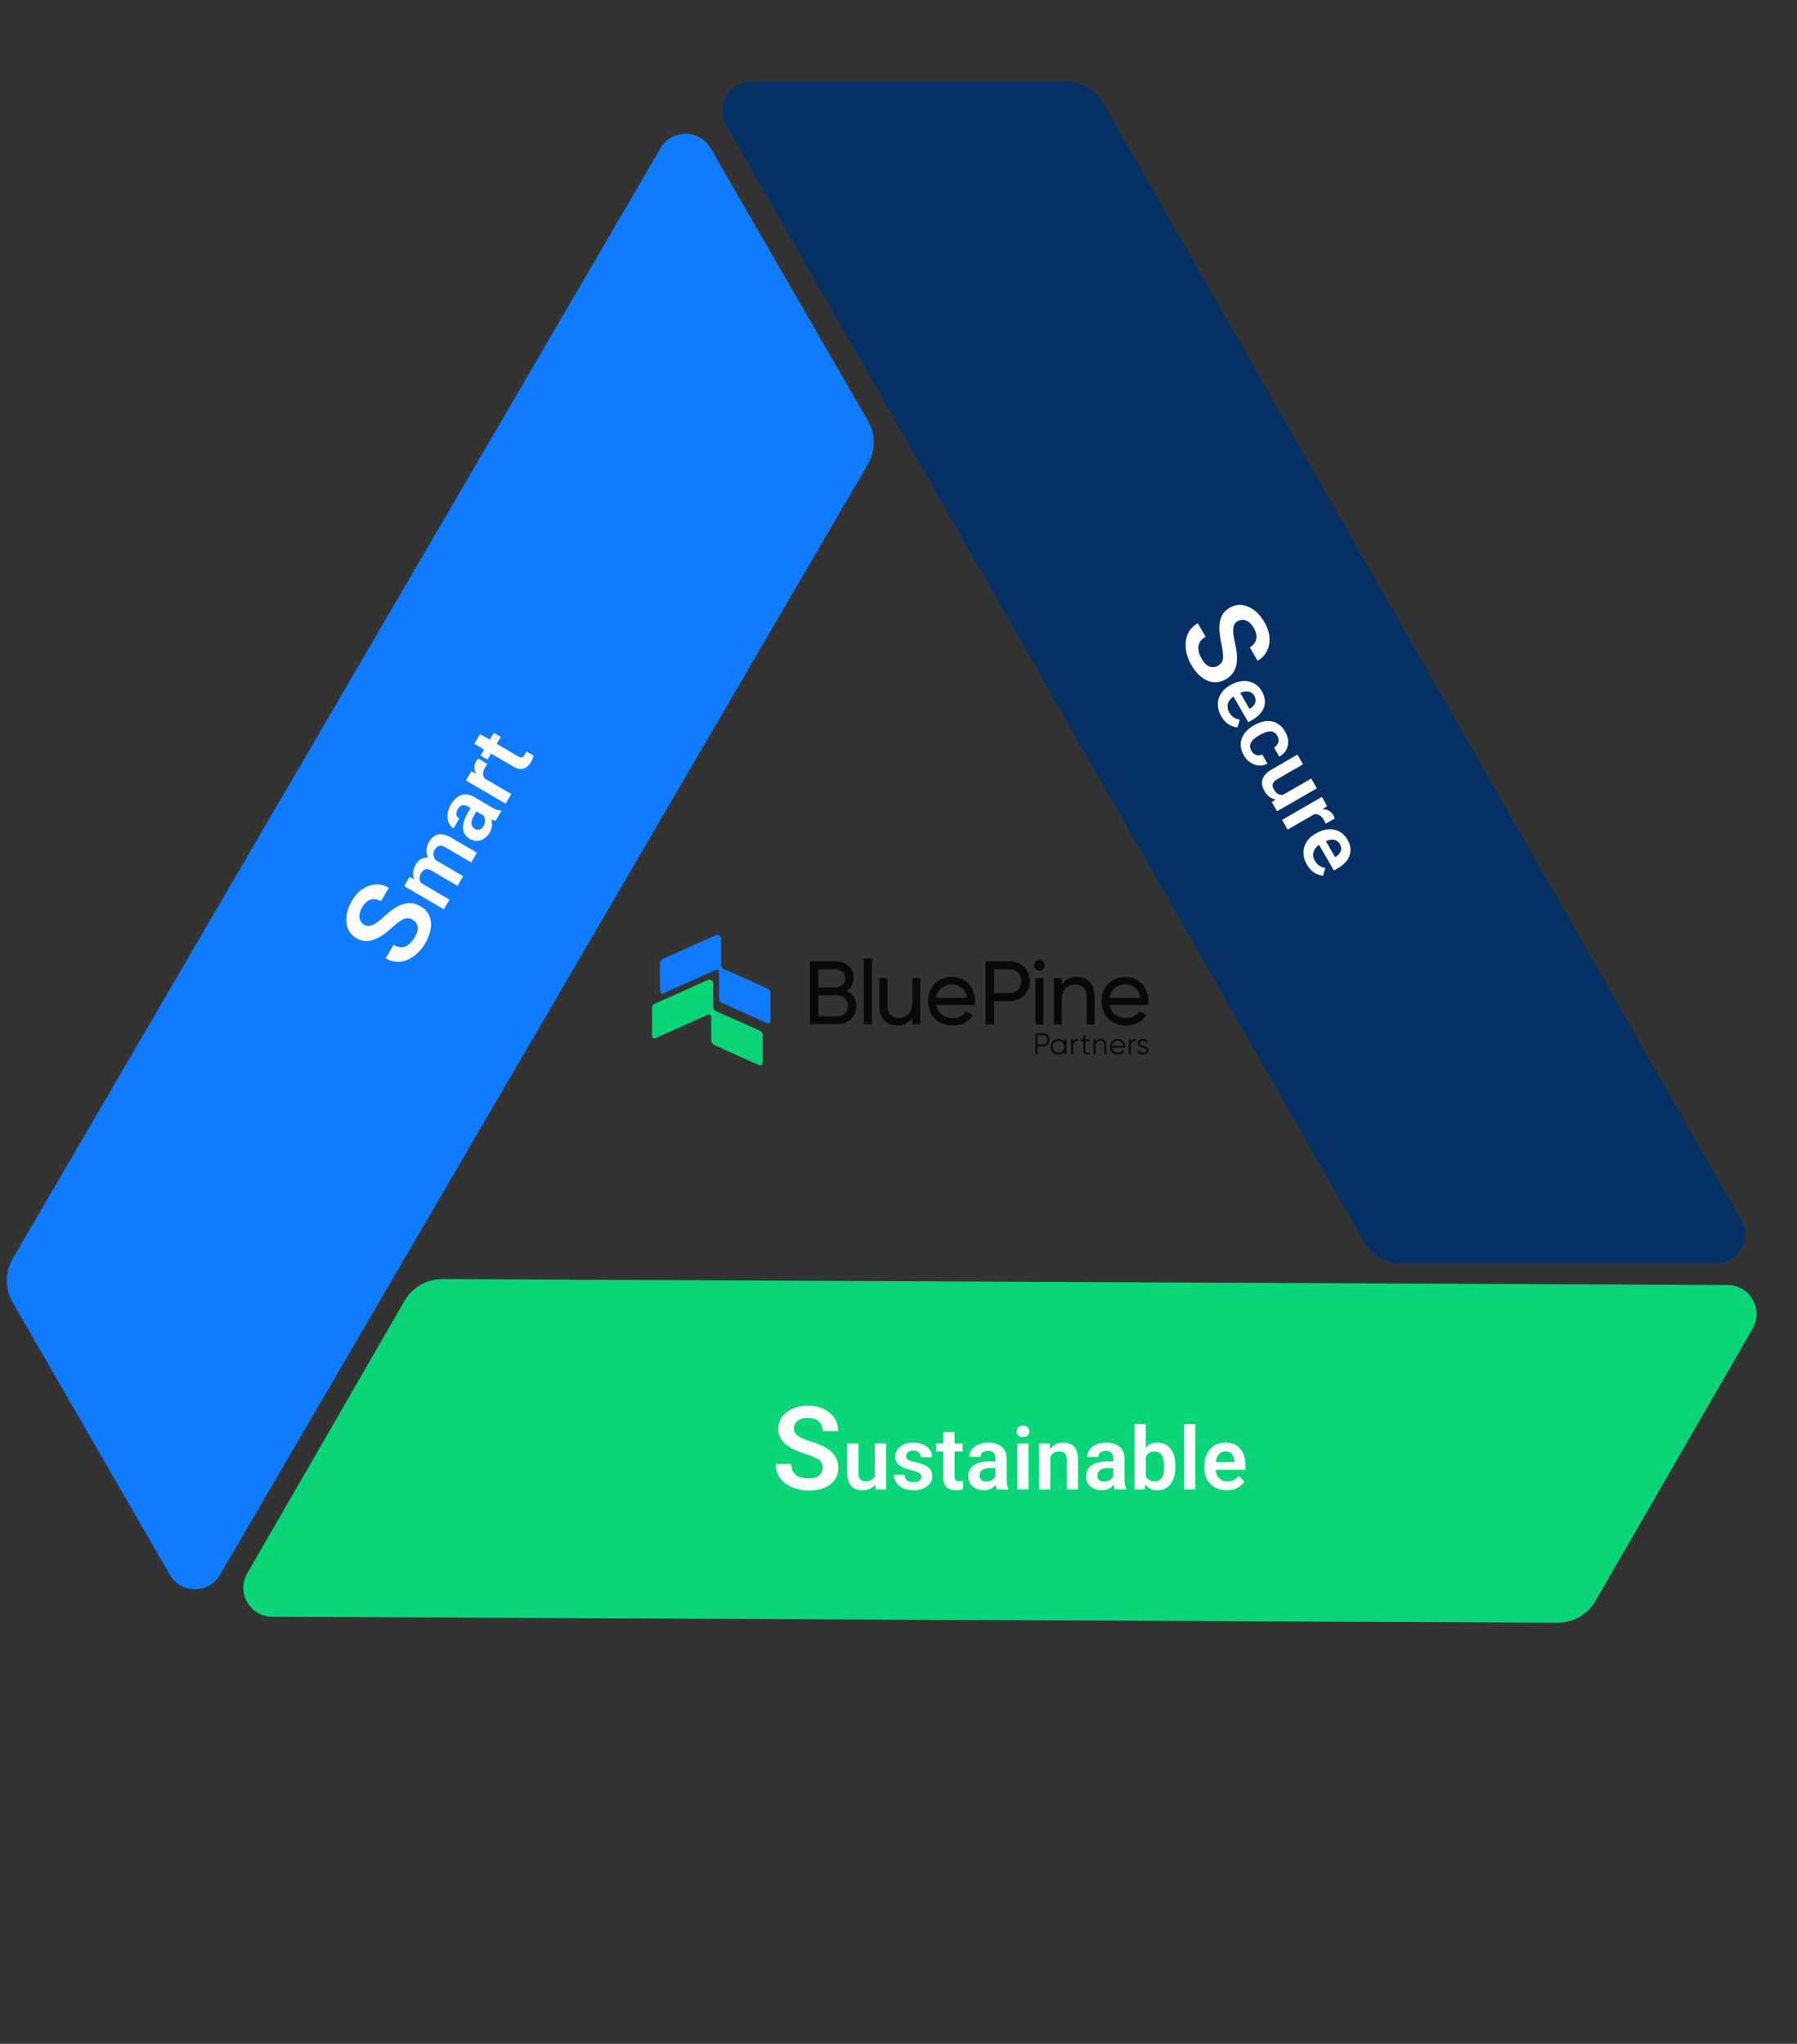 <svg xmlns="http://www.w3.org/2000/svg" width="496" height="564" viewBox="0 0 496 564" fill="none"><rect x="0" y="0" width="496" height="564" fill="#333333" stroke="none"/><path d="M239.566 116.118L196.159 40.936C193.088 35.617 185.417 35.599 182.321 40.904L3.51 347.334C1.34 351.054 1.329 355.652 3.483 359.382L46.889 434.564C49.96 439.883 57.631 439.901 60.727 434.596L239.538 128.166C241.708 124.446 241.719 119.848 239.566 116.118Z" fill="#107BFE"></path><path d="M111.664 358.971L68.257 434.153C65.186 439.472 69.007 446.125 75.149 446.153L429.93 447.793C434.237 447.813 438.224 445.523 440.378 441.793L483.784 366.611C486.855 361.292 483.035 354.639 476.893 354.611L122.111 352.971C117.804 352.951 113.817 355.241 111.664 358.971Z" fill="#0AD677"></path><path d="M386.861 348.661L473.673 348.661C479.815 348.661 483.666 342.026 480.62 336.693L304.65 28.623C302.513 24.883 298.537 22.575 294.23 22.575L207.417 22.575C201.275 22.575 197.424 29.21 200.47 34.543L376.441 342.613C378.577 346.353 382.554 348.661 386.861 348.661Z" fill="#063166"></path><path d="M113.946 253.832C113.568 253.611 113.197 253.472 112.832 253.415C112.463 253.344 112.071 253.386 111.654 253.54C111.234 253.681 110.752 253.948 110.208 254.341C109.66 254.72 109.013 255.247 108.268 255.922C107.444 256.67 106.62 257.335 105.798 257.915C104.975 258.496 104.149 258.948 103.32 259.271C102.496 259.585 101.677 259.727 100.862 259.697C100.038 259.661 99.212 259.401 98.385 258.916C97.576 258.443 96.939 257.84 96.474 257.109C96.014 256.369 95.733 255.541 95.63 254.623C95.518 253.701 95.585 252.732 95.829 251.716C96.079 250.692 96.512 249.654 97.128 248.602C97.98 247.146 98.982 246.042 100.134 245.292C101.29 244.533 102.494 244.127 103.744 244.074C104.994 244.022 106.185 244.327 107.318 244.99L105.155 248.685C104.543 248.327 103.928 248.141 103.308 248.128C102.693 248.106 102.098 248.277 101.523 248.641C100.953 248.995 100.439 249.563 99.981 250.345C99.539 251.1 99.283 251.795 99.213 252.43C99.149 253.056 99.236 253.608 99.475 254.086C99.719 254.555 100.08 254.929 100.556 255.208C100.916 255.419 101.289 255.523 101.677 255.521C102.056 255.513 102.471 255.412 102.923 255.218C103.365 255.018 103.842 254.73 104.352 254.353C104.859 253.962 105.413 253.489 106.015 252.936C106.97 252.047 107.882 251.314 108.751 250.736C109.626 250.15 110.473 249.734 111.292 249.49C112.116 249.236 112.922 249.159 113.709 249.257C114.502 249.347 115.298 249.626 116.098 250.095C116.943 250.589 117.601 251.198 118.071 251.92C118.542 252.642 118.829 253.45 118.933 254.344C119.038 255.238 118.956 256.192 118.688 257.206C118.425 258.211 117.981 259.248 117.355 260.318C116.797 261.271 116.118 262.141 115.319 262.929C114.516 263.702 113.638 264.316 112.683 264.771C111.72 265.221 110.711 265.439 109.657 265.425C108.593 265.406 107.527 265.084 106.457 264.457L108.636 260.736C109.257 261.099 109.845 261.311 110.401 261.371C110.954 261.417 111.477 261.337 111.972 261.132C112.462 260.912 112.918 260.587 113.339 260.158C113.759 259.728 114.14 259.221 114.483 258.637C114.925 257.881 115.184 257.201 115.262 256.594C115.336 255.974 115.255 255.431 115.019 254.967C114.789 254.495 114.431 254.116 113.946 253.832ZM115.363 243.155L124.06 248.247L122.497 250.917L111.555 244.51L113.029 241.992L115.363 243.155ZM117.964 245.207L117.484 246.027C116.722 245.581 116.074 245.079 115.54 244.522C115.01 243.958 114.616 243.356 114.357 242.716C114.092 242.071 113.984 241.406 114.032 240.719C114.085 240.026 114.319 239.326 114.733 238.618C115.022 238.125 115.36 237.717 115.749 237.393C116.132 237.064 116.565 236.843 117.049 236.728C117.53 236.602 118.064 236.602 118.65 236.729C119.231 236.851 119.861 237.112 120.542 237.51L127.844 241.785L126.28 244.455L119.252 240.34C118.74 240.04 118.295 239.879 117.918 239.858C117.545 239.83 117.223 239.917 116.95 240.119C116.671 240.318 116.421 240.606 116.2 240.984C115.955 241.402 115.828 241.812 115.819 242.214C115.807 242.605 115.889 242.983 116.064 243.349C116.244 243.707 116.495 244.044 116.817 244.36C117.143 244.668 117.525 244.951 117.964 245.207ZM121.364 238.263L120.921 239.484C120.237 239.074 119.649 238.603 119.155 238.07C118.655 237.532 118.282 236.956 118.035 236.341C117.786 235.715 117.687 235.065 117.739 234.389C117.788 233.702 118.016 233.012 118.422 232.317C118.738 231.778 119.1 231.338 119.508 230.997C119.912 230.646 120.371 230.412 120.883 230.295C121.388 230.174 121.947 230.185 122.561 230.327C123.179 230.463 123.862 230.75 124.611 231.188L131.639 235.303L130.064 237.993L123.025 233.872C122.493 233.56 122.042 233.395 121.672 233.378C121.305 233.354 120.99 233.445 120.724 233.651C120.451 233.854 120.208 234.137 119.995 234.501C119.778 234.872 119.66 235.237 119.639 235.596C119.616 235.945 119.671 236.285 119.803 236.616C119.939 236.94 120.141 237.244 120.41 237.528C120.675 237.801 120.993 238.046 121.364 238.263ZM134.245 225.517L129.199 222.562C128.828 222.345 128.47 222.222 128.126 222.192C127.781 222.162 127.458 222.235 127.155 222.411C126.853 222.588 126.584 222.878 126.347 223.282C126.138 223.64 126.015 223.989 125.978 224.329C125.945 224.663 125.999 224.966 126.139 225.238C126.271 225.506 126.479 225.723 126.763 225.889L125.193 228.569C124.742 228.304 124.377 227.946 124.099 227.493C123.814 227.037 123.629 226.517 123.545 225.933C123.459 225.339 123.488 224.709 123.634 224.043C123.783 223.37 124.063 222.683 124.474 221.982C124.959 221.153 125.533 220.497 126.195 220.016C126.854 219.524 127.572 219.256 128.349 219.213C129.13 219.163 129.945 219.387 130.794 219.884L135.568 222.679C136.114 222.999 136.602 223.239 137.032 223.401C137.46 223.552 137.857 223.639 138.223 223.663L138.395 223.764L136.802 226.485C136.451 226.451 136.043 226.343 135.579 226.162C135.108 225.977 134.663 225.762 134.245 225.517ZM130.126 222.603L131.726 223.512L130.737 225.201C130.492 225.619 130.321 226.012 130.223 226.38C130.118 226.744 130.088 227.075 130.131 227.372C130.168 227.665 130.268 227.927 130.431 228.159C130.587 228.386 130.804 228.581 131.08 228.743C131.35 228.901 131.628 228.982 131.915 228.987C132.206 228.985 132.484 228.904 132.75 228.743C133.014 228.571 133.24 228.324 133.43 228C133.706 227.528 133.853 227.061 133.869 226.6C133.879 226.135 133.803 225.724 133.641 225.367C133.479 225.009 133.277 224.751 133.036 224.591L134.638 224.498C134.86 224.754 135.07 225.067 135.27 225.438C135.469 225.808 135.617 226.221 135.713 226.675C135.809 227.13 135.822 227.617 135.753 228.138C135.683 228.658 135.487 229.195 135.163 229.748C134.749 230.456 134.236 231.007 133.625 231.401C133.014 231.794 132.368 232.009 131.686 232.044C131.005 232.08 130.351 231.914 129.724 231.547C129.144 231.207 128.694 230.8 128.376 230.323C128.057 229.847 127.871 229.308 127.816 228.705C127.754 228.099 127.83 227.437 128.042 226.719C128.251 225.991 128.594 225.219 129.072 224.403L130.126 222.603ZM132.412 214.014L141.119 219.112L139.556 221.782L128.613 215.375L130.094 212.847L132.412 214.014ZM132.054 209.337L134.518 210.834C134.404 210.967 134.285 211.123 134.161 211.304C134.041 211.478 133.934 211.646 133.839 211.808C133.598 212.219 133.444 212.614 133.377 212.991C133.304 213.364 133.31 213.716 133.397 214.048C133.487 214.372 133.653 214.678 133.893 214.963C134.126 215.245 134.428 215.503 134.798 215.737L134.389 216.272C133.695 215.866 133.093 215.418 132.582 214.929C132.072 214.44 131.673 213.93 131.386 213.4C131.099 212.87 130.952 212.331 130.947 211.785C130.938 211.228 131.09 210.683 131.401 210.15C131.488 210.002 131.594 209.851 131.72 209.698C131.843 209.535 131.954 209.414 132.054 209.337ZM136.311 202.229L138.232 203.354L134.561 209.624L132.64 208.499L136.311 202.229ZM130.933 205.245L132.502 202.565L142.979 208.699C143.302 208.889 143.577 208.991 143.804 209.006C144.031 209.021 144.226 208.959 144.389 208.819C144.552 208.679 144.705 208.488 144.847 208.245C144.95 208.07 145.034 207.902 145.101 207.742C145.167 207.582 145.22 207.445 145.259 207.332L147.268 208.494C147.211 208.76 147.124 209.049 147.005 209.36C146.891 209.664 146.731 209.991 146.526 210.341C146.174 210.942 145.765 211.408 145.299 211.741C144.825 212.071 144.286 212.226 143.682 212.207C143.07 212.184 142.384 211.95 141.622 211.504L130.933 205.245Z" fill="#FEFEFE"></path><path d="M336.144 183.739C336.523 183.52 336.828 183.266 337.058 182.977C337.302 182.692 337.46 182.33 337.531 181.892C337.617 181.457 337.624 180.906 337.551 180.238C337.493 179.574 337.355 178.752 337.137 177.771C336.895 176.684 336.725 175.64 336.627 174.638C336.53 173.635 336.545 172.694 336.675 171.814C336.809 170.942 337.091 170.16 337.521 169.467C337.959 168.768 338.594 168.18 339.424 167.7C340.236 167.232 341.074 166.976 341.94 166.933C342.811 166.9 343.67 167.065 344.518 167.43C345.375 167.789 346.184 168.326 346.946 169.041C347.712 169.765 348.4 170.655 349.01 171.71C349.854 173.172 350.317 174.588 350.399 175.96C350.487 177.341 350.244 178.587 349.671 179.7C349.099 180.812 348.244 181.697 347.108 182.353L344.967 178.645C345.58 178.291 346.046 177.848 346.364 177.315C346.687 176.792 346.833 176.19 346.802 175.511C346.776 174.84 346.536 174.113 346.083 173.328C345.645 172.57 345.168 172.004 344.651 171.629C344.139 171.263 343.616 171.066 343.082 171.037C342.554 171.017 342.05 171.146 341.572 171.422C341.211 171.63 340.936 171.903 340.746 172.241C340.566 172.574 340.448 172.985 340.393 173.473C340.348 173.957 340.362 174.514 340.438 175.144C340.527 175.778 340.663 176.493 340.846 177.289C341.147 178.559 341.333 179.715 341.404 180.756C341.482 181.806 341.424 182.748 341.231 183.581C341.044 184.423 340.712 185.161 340.237 185.796C339.767 186.441 339.13 186.994 338.328 187.458C337.48 187.948 336.625 188.218 335.765 188.27C334.905 188.321 334.061 188.171 333.232 187.82C332.404 187.468 331.615 186.925 330.866 186.191C330.123 185.465 329.441 184.566 328.821 183.492C328.269 182.536 327.849 181.516 327.559 180.432C327.285 179.352 327.186 178.284 327.262 177.23C327.348 176.17 327.658 175.185 328.191 174.276C328.733 173.361 329.541 172.594 330.615 171.974L332.771 175.709C332.149 176.068 331.674 176.475 331.346 176.929C331.033 177.386 330.843 177.88 330.777 178.412C330.725 178.947 330.782 179.504 330.948 180.082C331.113 180.66 331.365 181.242 331.703 181.828C332.141 182.586 332.604 183.149 333.093 183.516C333.596 183.887 334.107 184.085 334.626 184.11C335.151 184.144 335.657 184.02 336.144 183.739ZM337.098 197.672C336.617 196.84 336.321 196.014 336.209 195.194C336.097 194.375 336.146 193.593 336.357 192.849C336.578 192.108 336.938 191.427 337.436 190.805C337.945 190.187 338.572 189.662 339.316 189.233L339.722 188.998C340.568 188.51 341.406 188.189 342.237 188.034C343.074 187.875 343.872 187.874 344.631 188.032C345.389 188.189 346.084 188.501 346.714 188.967C347.344 189.433 347.875 190.042 348.309 190.793C348.758 191.571 349.023 192.334 349.103 193.082C349.189 193.826 349.111 194.534 348.868 195.206C348.625 195.879 348.23 196.508 347.684 197.094C347.145 197.676 346.477 198.197 345.678 198.658L344.552 199.309L339.583 190.703L341.43 189.636L344.875 195.604L345.078 195.486C345.497 195.227 345.839 194.921 346.105 194.569C346.377 194.213 346.529 193.819 346.559 193.387C346.596 192.95 346.471 192.485 346.186 191.992C345.956 191.592 345.667 191.295 345.319 191.099C344.982 190.905 344.598 190.802 344.166 190.79C343.746 190.78 343.292 190.853 342.804 191.008C342.316 191.163 341.808 191.393 341.281 191.698L340.875 191.932C340.415 192.198 340.024 192.505 339.701 192.853C339.383 193.208 339.149 193.592 338.999 194.003C338.859 194.418 338.808 194.844 338.845 195.283C338.892 195.725 339.045 196.169 339.303 196.615C339.627 197.177 340.028 197.622 340.506 197.95C340.995 198.281 341.554 198.491 342.182 198.579L341.561 200.738C341.09 200.703 340.585 200.579 340.047 200.367C339.514 200.161 338.99 199.84 338.478 199.405C337.972 198.967 337.512 198.389 337.098 197.672ZM345.42 207.211C345.638 207.59 345.908 207.885 346.229 208.097C346.55 208.308 346.896 208.424 347.268 208.444C347.644 208.47 348.016 208.387 348.382 208.193L349.841 210.72C349.089 211.136 348.301 211.311 347.478 211.245C346.655 211.179 345.876 210.907 345.14 210.43C344.415 209.956 343.813 209.302 343.332 208.47C342.844 207.624 342.56 206.805 342.481 206.011C342.402 205.218 342.495 204.465 342.76 203.753C343.029 203.047 343.438 202.396 343.987 201.8C344.54 201.21 345.198 200.694 345.963 200.253L346.288 200.066C347.052 199.624 347.828 199.312 348.615 199.128C349.406 198.951 350.174 198.922 350.92 199.042C351.67 199.168 352.368 199.464 353.015 199.929C353.663 200.395 354.229 201.047 354.713 201.886C355.225 202.772 355.502 203.65 355.543 204.519C355.589 205.394 355.406 206.203 354.996 206.946C354.589 207.695 353.964 208.322 353.119 208.828L351.66 206.301C352.045 206.06 352.346 205.769 352.563 205.427C352.781 205.085 352.898 204.711 352.916 204.304C352.933 203.897 352.819 203.48 352.573 203.054C352.311 202.6 351.998 202.276 351.633 202.081C351.271 201.893 350.876 201.81 350.447 201.832C350.028 201.857 349.597 201.953 349.152 202.12C348.717 202.289 348.28 202.501 347.84 202.755L347.516 202.942C347.069 203.2 346.66 203.477 346.29 203.772C345.923 204.074 345.624 204.4 345.393 204.75C345.172 205.103 345.053 205.483 345.036 205.89C345.022 206.303 345.15 206.744 345.42 207.211ZM353.55 219.675L361.922 214.841L363.481 217.541L352.5 223.88L351.035 221.343L353.55 219.675ZM356.022 218.707L356.523 219.528C355.785 219.954 355.059 220.265 354.342 220.462C353.626 220.659 352.938 220.718 352.279 220.638C351.631 220.562 351.027 220.337 350.469 219.965C349.918 219.588 349.438 219.045 349.028 218.335C348.715 217.793 348.504 217.256 348.395 216.724C348.293 216.188 348.311 215.663 348.448 215.151C348.596 214.642 348.876 214.15 349.289 213.678C349.708 213.201 350.283 212.752 351.014 212.33L358.108 208.234L359.655 210.913L352.541 215.021C352.175 215.232 351.894 215.448 351.697 215.67C351.505 215.899 351.373 216.132 351.304 216.371C351.245 216.612 351.24 216.854 351.29 217.096C351.35 217.341 351.448 217.582 351.585 217.819C351.96 218.468 352.383 218.905 352.855 219.129C353.338 219.355 353.846 219.423 354.38 219.331C354.92 219.236 355.467 219.028 356.022 218.707ZM364.156 223.89L355.418 228.934L353.871 226.255L364.852 219.915L366.317 222.453L364.156 223.89ZM368.398 225.893L365.878 227.293C365.819 227.129 365.741 226.948 365.646 226.751C365.554 226.56 365.461 226.384 365.367 226.221C365.129 225.809 364.862 225.48 364.568 225.235C364.28 224.986 363.97 224.818 363.639 224.729C363.312 224.647 362.966 224.64 362.599 224.708C362.238 224.771 361.865 224.906 361.478 225.111L361.215 224.491C361.912 224.089 362.599 223.787 363.277 223.585C363.954 223.384 364.594 223.289 365.197 223.302C365.8 223.315 366.34 223.454 366.818 223.719C367.307 223.987 367.705 224.389 368.014 224.923C368.1 225.072 368.178 225.239 368.249 225.424C368.33 225.611 368.38 225.768 368.398 225.893ZM360.723 238.591C360.242 237.759 359.946 236.933 359.834 236.114C359.722 235.295 359.771 234.513 359.982 233.769C360.203 233.028 360.563 232.346 361.061 231.725C361.57 231.106 362.197 230.582 362.941 230.152L363.347 229.918C364.193 229.43 365.031 229.108 365.862 228.953C366.699 228.795 367.497 228.794 368.256 228.951C369.014 229.109 369.709 229.421 370.339 229.887C370.969 230.353 371.5 230.962 371.934 231.713C372.383 232.491 372.648 233.254 372.728 234.001C372.814 234.745 372.736 235.454 372.493 236.126C372.25 236.799 371.855 237.428 371.309 238.014C370.77 238.596 370.102 239.117 369.303 239.578L368.177 240.228L363.208 231.622L365.055 230.556L368.5 236.523L368.703 236.406C369.122 236.146 369.464 235.841 369.73 235.489C370.002 235.133 370.154 234.739 370.184 234.306C370.221 233.87 370.096 233.405 369.811 232.911C369.581 232.512 369.292 232.214 368.944 232.018C368.607 231.825 368.223 231.722 367.791 231.709C367.371 231.7 366.917 231.772 366.429 231.928C365.941 232.083 365.433 232.313 364.906 232.618L364.5 232.852C364.04 233.118 363.649 233.425 363.326 233.773C363.008 234.128 362.774 234.511 362.624 234.923C362.484 235.337 362.433 235.764 362.47 236.203C362.517 236.644 362.67 237.089 362.928 237.535C363.252 238.097 363.653 238.542 364.131 238.87C364.62 239.201 365.179 239.411 365.807 239.499L365.186 241.657C364.715 241.623 364.21 241.499 363.672 241.286C363.139 241.08 362.615 240.76 362.103 240.325C361.597 239.887 361.137 239.309 360.723 238.591Z" fill="#FEFEFE"></path><path d="M227.078 405.094C227.078 404.656 227.01 404.266 226.875 403.922C226.75 403.568 226.516 403.25 226.172 402.969C225.839 402.677 225.365 402.396 224.75 402.125C224.146 401.844 223.365 401.552 222.406 401.25C221.344 400.917 220.354 400.542 219.438 400.125C218.521 399.708 217.714 399.224 217.016 398.672C216.328 398.12 215.792 397.484 215.406 396.766C215.021 396.036 214.828 395.193 214.828 394.234C214.828 393.297 215.026 392.443 215.422 391.672C215.828 390.901 216.401 390.24 217.141 389.688C217.88 389.125 218.75 388.693 219.75 388.391C220.76 388.089 221.875 387.938 223.094 387.938C224.781 387.938 226.24 388.245 227.469 388.859C228.708 389.474 229.667 390.307 230.344 391.359C231.021 392.411 231.359 393.594 231.359 394.906H227.078C227.078 394.198 226.927 393.573 226.625 393.031C226.333 392.49 225.885 392.062 225.281 391.75C224.688 391.438 223.938 391.281 223.031 391.281C222.156 391.281 221.427 391.411 220.844 391.672C220.271 391.932 219.839 392.286 219.547 392.734C219.266 393.182 219.125 393.682 219.125 394.234C219.125 394.651 219.224 395.026 219.422 395.359C219.62 395.682 219.917 395.99 220.312 396.281C220.708 396.562 221.198 396.828 221.781 397.078C222.375 397.318 223.062 397.557 223.844 397.797C225.094 398.172 226.188 398.589 227.125 399.047C228.073 399.505 228.859 400.026 229.484 400.609C230.12 401.193 230.594 401.849 230.906 402.578C231.229 403.307 231.391 404.135 231.391 405.062C231.391 406.042 231.198 406.917 230.812 407.688C230.427 408.458 229.875 409.115 229.156 409.656C228.438 410.198 227.573 410.609 226.562 410.891C225.562 411.172 224.443 411.312 223.203 411.312C222.099 411.312 221.005 411.167 219.922 410.875C218.849 410.573 217.875 410.125 217 409.531C216.125 408.927 215.427 408.167 214.906 407.25C214.385 406.323 214.125 405.24 214.125 404H218.438C218.438 404.719 218.552 405.333 218.781 405.844C219.021 406.344 219.354 406.755 219.781 407.078C220.219 407.391 220.729 407.62 221.312 407.766C221.896 407.911 222.526 407.984 223.203 407.984C224.078 407.984 224.797 407.865 225.359 407.625C225.932 407.375 226.359 407.031 226.641 406.594C226.932 406.156 227.078 405.656 227.078 405.094ZM241.473 407.988V398.32H244.59V411H241.66L241.473 407.988ZM241.871 405.363L242.832 405.34C242.832 406.191 242.738 406.977 242.551 407.695C242.363 408.414 242.07 409.039 241.672 409.57C241.281 410.094 240.785 410.504 240.184 410.801C239.582 411.09 238.871 411.234 238.051 411.234C237.426 411.234 236.855 411.148 236.34 410.977C235.824 410.797 235.379 410.52 235.004 410.145C234.637 409.762 234.352 409.273 234.148 408.68C233.945 408.078 233.844 407.355 233.844 406.512V398.32H236.938V406.535C236.938 406.957 236.984 407.309 237.078 407.59C237.18 407.871 237.316 408.102 237.488 408.281C237.668 408.453 237.875 408.578 238.109 408.656C238.352 408.727 238.609 408.762 238.883 408.762C239.633 408.762 240.223 408.613 240.652 408.316C241.09 408.012 241.402 407.605 241.59 407.098C241.777 406.582 241.871 406.004 241.871 405.363ZM254.305 407.531C254.305 407.266 254.234 407.027 254.094 406.816C253.953 406.605 253.688 406.414 253.297 406.242C252.914 406.062 252.352 405.895 251.609 405.738C250.953 405.598 250.348 405.422 249.793 405.211C249.238 405 248.762 404.746 248.363 404.449C247.965 404.145 247.652 403.789 247.426 403.383C247.207 402.969 247.098 402.492 247.098 401.953C247.098 401.43 247.211 400.938 247.438 400.477C247.664 400.008 247.992 399.598 248.422 399.246C248.852 398.887 249.375 398.605 249.992 398.402C250.609 398.191 251.305 398.086 252.078 398.086C253.156 398.086 254.082 398.262 254.855 398.613C255.637 398.965 256.234 399.449 256.648 400.066C257.062 400.676 257.27 401.363 257.27 402.129H254.176C254.176 401.793 254.098 401.488 253.941 401.215C253.793 400.941 253.562 400.723 253.25 400.559C252.938 400.387 252.543 400.301 252.066 400.301C251.637 400.301 251.273 400.371 250.977 400.512C250.688 400.652 250.469 400.836 250.32 401.062C250.172 401.289 250.098 401.539 250.098 401.812C250.098 402.016 250.137 402.199 250.215 402.363C250.301 402.52 250.438 402.664 250.625 402.797C250.812 402.93 251.066 403.051 251.387 403.16C251.715 403.27 252.117 403.375 252.594 403.477C253.539 403.664 254.363 403.914 255.066 404.227C255.777 404.531 256.332 404.938 256.73 405.445C257.129 405.953 257.328 406.602 257.328 407.391C257.328 407.953 257.207 408.469 256.965 408.938C256.723 409.398 256.371 409.801 255.91 410.145C255.449 410.488 254.898 410.758 254.258 410.953C253.617 411.141 252.895 411.234 252.09 411.234C250.926 411.234 249.941 411.027 249.137 410.613C248.332 410.191 247.723 409.66 247.309 409.02C246.895 408.371 246.688 407.699 246.688 407.004H249.652C249.676 407.496 249.809 407.891 250.051 408.188C250.293 408.484 250.598 408.699 250.965 408.832C251.34 408.957 251.734 409.02 252.148 409.02C252.617 409.02 253.012 408.957 253.332 408.832C253.652 408.699 253.895 408.523 254.059 408.305C254.223 408.078 254.305 407.82 254.305 407.531ZM265.684 398.32V400.547H258.418V398.32H265.684ZM260.363 395.203H263.469V407.344C263.469 407.719 263.52 408.008 263.621 408.211C263.723 408.414 263.875 408.551 264.078 408.621C264.281 408.691 264.523 408.727 264.805 408.727C265.008 408.727 265.195 408.715 265.367 408.691C265.539 408.668 265.684 408.645 265.801 408.621L265.812 410.941C265.555 411.027 265.262 411.098 264.934 411.152C264.613 411.207 264.25 411.234 263.844 411.234C263.148 411.234 262.539 411.117 262.016 410.883C261.492 410.641 261.086 410.254 260.797 409.723C260.508 409.184 260.363 408.473 260.363 407.59V395.203ZM274.73 408.305V402.457C274.73 402.027 274.656 401.656 274.508 401.344C274.359 401.031 274.133 400.789 273.828 400.617C273.523 400.445 273.137 400.359 272.668 400.359C272.254 400.359 271.891 400.43 271.578 400.57C271.273 400.711 271.039 400.91 270.875 401.168C270.711 401.418 270.629 401.707 270.629 402.035H267.523C267.523 401.512 267.648 401.016 267.898 400.547C268.148 400.07 268.504 399.648 268.965 399.281C269.434 398.906 269.992 398.613 270.641 398.402C271.297 398.191 272.031 398.086 272.844 398.086C273.805 398.086 274.66 398.25 275.41 398.578C276.168 398.898 276.762 399.383 277.191 400.031C277.629 400.68 277.848 401.496 277.848 402.48V408.012C277.848 408.645 277.887 409.188 277.965 409.641C278.051 410.086 278.176 410.473 278.34 410.801V411H275.188C275.039 410.68 274.926 410.273 274.848 409.781C274.77 409.281 274.73 408.789 274.73 408.305ZM275.164 403.277L275.188 405.117H273.23C272.746 405.117 272.32 405.168 271.953 405.27C271.586 405.363 271.285 405.504 271.051 405.691C270.816 405.871 270.641 406.09 270.523 406.348C270.406 406.598 270.348 406.883 270.348 407.203C270.348 407.516 270.418 407.797 270.559 408.047C270.707 408.297 270.918 408.496 271.191 408.645C271.473 408.785 271.801 408.855 272.176 408.855C272.723 408.855 273.199 408.746 273.605 408.527C274.012 408.301 274.328 408.027 274.555 407.707C274.781 407.387 274.902 407.082 274.918 406.793L275.809 408.129C275.699 408.449 275.535 408.789 275.316 409.148C275.098 409.508 274.816 409.844 274.473 410.156C274.129 410.469 273.715 410.727 273.23 410.93C272.746 411.133 272.184 411.234 271.543 411.234C270.723 411.234 269.988 411.07 269.34 410.742C268.691 410.414 268.18 409.965 267.805 409.395C267.43 408.824 267.242 408.176 267.242 407.449C267.242 406.777 267.367 406.184 267.617 405.668C267.867 405.152 268.238 404.719 268.73 404.367C269.223 404.008 269.832 403.738 270.559 403.559C271.293 403.371 272.133 403.277 273.078 403.277H275.164ZM283.918 398.32V411H280.812V398.32H283.918ZM280.602 395.004C280.602 394.543 280.758 394.16 281.07 393.855C281.391 393.551 281.82 393.398 282.359 393.398C282.898 393.398 283.324 393.551 283.637 393.855C283.957 394.16 284.117 394.543 284.117 395.004C284.117 395.457 283.957 395.836 283.637 396.141C283.324 396.445 282.898 396.598 282.359 396.598C281.82 396.598 281.391 396.445 281.07 396.141C280.758 395.836 280.602 395.457 280.602 395.004ZM289.906 401.027V411H286.812V398.32H289.719L289.906 401.027ZM289.414 404.203H288.5C288.508 403.281 288.633 402.445 288.875 401.695C289.117 400.945 289.457 400.301 289.895 399.762C290.34 399.223 290.867 398.809 291.477 398.52C292.086 398.23 292.766 398.086 293.516 398.086C294.125 398.086 294.676 398.172 295.168 398.344C295.66 398.516 296.082 398.789 296.434 399.164C296.793 399.539 297.066 400.031 297.254 400.641C297.449 401.242 297.547 401.984 297.547 402.867V411H294.43V402.844C294.43 402.266 294.344 401.809 294.172 401.473C294.008 401.137 293.766 400.898 293.445 400.758C293.133 400.617 292.746 400.547 292.285 400.547C291.809 400.547 291.391 400.645 291.031 400.84C290.68 401.027 290.383 401.289 290.141 401.625C289.906 401.961 289.727 402.348 289.602 402.785C289.477 403.223 289.414 403.695 289.414 404.203ZM307.262 408.305V402.457C307.262 402.027 307.188 401.656 307.039 401.344C306.891 401.031 306.664 400.789 306.359 400.617C306.055 400.445 305.668 400.359 305.199 400.359C304.785 400.359 304.422 400.43 304.109 400.57C303.805 400.711 303.57 400.91 303.406 401.168C303.242 401.418 303.16 401.707 303.16 402.035H300.055C300.055 401.512 300.18 401.016 300.43 400.547C300.68 400.07 301.035 399.648 301.496 399.281C301.965 398.906 302.523 398.613 303.172 398.402C303.828 398.191 304.562 398.086 305.375 398.086C306.336 398.086 307.191 398.25 307.941 398.578C308.699 398.898 309.293 399.383 309.723 400.031C310.16 400.68 310.379 401.496 310.379 402.48V408.012C310.379 408.645 310.418 409.188 310.496 409.641C310.582 410.086 310.707 410.473 310.871 410.801V411H307.719C307.57 410.68 307.457 410.273 307.379 409.781C307.301 409.281 307.262 408.789 307.262 408.305ZM307.695 403.277L307.719 405.117H305.762C305.277 405.117 304.852 405.168 304.484 405.27C304.117 405.363 303.816 405.504 303.582 405.691C303.348 405.871 303.172 406.09 303.055 406.348C302.938 406.598 302.879 406.883 302.879 407.203C302.879 407.516 302.949 407.797 303.09 408.047C303.238 408.297 303.449 408.496 303.723 408.645C304.004 408.785 304.332 408.855 304.707 408.855C305.254 408.855 305.73 408.746 306.137 408.527C306.543 408.301 306.859 408.027 307.086 407.707C307.312 407.387 307.434 407.082 307.449 406.793L308.34 408.129C308.23 408.449 308.066 408.789 307.848 409.148C307.629 409.508 307.348 409.844 307.004 410.156C306.66 410.469 306.246 410.727 305.762 410.93C305.277 411.133 304.715 411.234 304.074 411.234C303.254 411.234 302.52 411.07 301.871 410.742C301.223 410.414 300.711 409.965 300.336 409.395C299.961 408.824 299.773 408.176 299.773 407.449C299.773 406.777 299.898 406.184 300.148 405.668C300.398 405.152 300.77 404.719 301.262 404.367C301.754 404.008 302.363 403.738 303.09 403.559C303.824 403.371 304.664 403.277 305.609 403.277H307.695ZM313.156 393H316.262V408.199L315.957 411H313.156V393ZM324.418 404.531V404.777C324.418 405.723 324.312 406.59 324.102 407.379C323.898 408.168 323.59 408.852 323.176 409.43C322.762 410 322.246 410.445 321.629 410.766C321.02 411.078 320.305 411.234 319.484 411.234C318.703 411.234 318.023 411.082 317.445 410.777C316.875 410.473 316.395 410.043 316.004 409.488C315.613 408.926 315.301 408.266 315.066 407.508C314.832 406.742 314.656 405.906 314.539 405V404.332C314.656 403.418 314.832 402.582 315.066 401.824C315.301 401.066 315.613 400.406 316.004 399.844C316.395 399.281 316.875 398.848 317.445 398.543C318.016 398.238 318.688 398.086 319.461 398.086C320.289 398.086 321.012 398.246 321.629 398.566C322.254 398.879 322.77 399.324 323.176 399.902C323.59 400.473 323.898 401.152 324.102 401.941C324.312 402.723 324.418 403.586 324.418 404.531ZM321.312 404.777V404.531C321.312 403.992 321.27 403.484 321.184 403.008C321.098 402.523 320.957 402.098 320.762 401.73C320.566 401.363 320.301 401.074 319.965 400.863C319.629 400.652 319.207 400.547 318.699 400.547C318.215 400.547 317.801 400.629 317.457 400.793C317.121 400.957 316.84 401.184 316.613 401.473C316.395 401.762 316.223 402.102 316.098 402.492C315.98 402.883 315.902 403.305 315.863 403.758V405.586C315.918 406.188 316.047 406.73 316.25 407.215C316.453 407.691 316.754 408.07 317.152 408.352C317.559 408.633 318.082 408.773 318.723 408.773C319.223 408.773 319.641 408.676 319.977 408.48C320.312 408.277 320.578 407.996 320.773 407.637C320.969 407.27 321.105 406.844 321.184 406.359C321.27 405.875 321.312 405.348 321.312 404.777ZM329.949 393V411H326.844V393H329.949ZM338.598 411.234C337.637 411.234 336.773 411.078 336.008 410.766C335.242 410.453 334.59 410.02 334.051 409.465C333.52 408.902 333.109 408.25 332.82 407.508C332.539 406.758 332.398 405.953 332.398 405.094V404.625C332.398 403.648 332.539 402.762 332.82 401.965C333.102 401.16 333.5 400.469 334.016 399.891C334.531 399.312 335.148 398.867 335.867 398.555C336.586 398.242 337.379 398.086 338.246 398.086C339.145 398.086 339.938 398.238 340.625 398.543C341.312 398.84 341.887 399.262 342.348 399.809C342.809 400.355 343.156 401.012 343.391 401.777C343.625 402.535 343.742 403.375 343.742 404.297V405.598H333.805V403.465H340.695V403.23C340.68 402.738 340.586 402.289 340.414 401.883C340.242 401.469 339.977 401.141 339.617 400.898C339.258 400.648 338.793 400.523 338.223 400.523C337.762 400.523 337.359 400.625 337.016 400.828C336.68 401.023 336.398 401.305 336.172 401.672C335.953 402.031 335.789 402.461 335.68 402.961C335.57 403.461 335.516 404.016 335.516 404.625V405.094C335.516 405.625 335.586 406.117 335.727 406.57C335.875 407.023 336.09 407.418 336.371 407.754C336.66 408.082 337.004 408.34 337.402 408.527C337.809 408.707 338.27 408.797 338.785 408.797C339.434 408.797 340.02 408.672 340.543 408.422C341.074 408.164 341.535 407.785 341.926 407.285L343.484 408.902C343.219 409.293 342.859 409.668 342.406 410.027C341.961 410.387 341.422 410.68 340.789 410.906C340.156 411.125 339.426 411.234 338.598 411.234Z" fill="#FEFEFE"></path><path d="M212.652 281.737V273.876C212.652 273.444 212.399 273.052 212.006 272.876L199.693 267.363C199.3 267.187 199.048 266.795 199.048 266.363V259.096C199.048 258.304 198.237 257.774 197.517 258.096L182.822 264.674C182.429 264.85 182.177 265.242 182.177 265.674V273.535C182.177 274.01 182.663 274.329 183.095 274.135L197.584 267.65C198.016 267.456 198.503 267.775 198.503 268.25V275.42C198.503 276.025 198.856 276.573 199.407 276.819L211.733 282.337C212.165 282.531 212.652 282.212 212.652 281.737Z" fill="#107BFE"></path><path d="M210.475 293.343V285.481C210.475 285.049 210.222 284.657 209.83 284.481L197.517 278.969C197.124 278.793 196.871 278.401 196.871 277.969V271.452C196.871 270.66 196.06 270.13 195.34 270.452L180.645 277.031C180.253 277.207 180 277.599 180 278.031V285.893C180 286.367 180.487 286.686 180.919 286.492L195.407 280.005C195.839 279.811 196.326 280.13 196.326 280.605V287.025C196.326 287.63 196.68 288.179 197.23 288.425L209.556 293.942C209.988 294.136 210.475 293.818 210.475 293.343Z" fill="#0AD677"></path><path d="M236.381 277.623C236.381 280.487 234.092 282.686 231.217 282.686H223.536V265.249H230.658C233.43 265.249 235.644 267.093 235.644 269.855C235.644 271.466 234.881 272.584 233.711 273.403C235.313 274.17 236.382 275.679 236.382 277.623H236.381ZM225.901 272.482H230.657C232.132 272.482 233.303 271.466 233.303 269.931C233.303 268.395 232.133 267.473 230.657 267.473H225.901V272.482ZM234.041 277.546C234.041 275.935 232.795 274.656 231.217 274.656H225.902V280.461H231.217C232.795 280.461 234.041 279.182 234.041 277.546Z" fill="#09090A"></path><path d="M238.441 264.482H240.654V282.686H238.441V264.482Z" fill="#09090A"></path><path d="M254.008 282.686H251.796V280.844C250.854 282.353 249.456 283.018 247.675 283.018C244.699 283.018 242.74 281.023 242.74 277.75V269.898H244.953V277.622C244.953 279.718 246.148 280.895 248.107 280.895C250.066 280.895 251.796 279.693 251.796 276.675V269.898H254.008V282.686Z" fill="#09090A"></path><path d="M263.013 280.922C264.768 280.922 266.039 280.104 266.675 279.055L268.557 280.13C267.438 281.869 265.505 283.02 262.961 283.02C258.866 283.02 256.145 280.13 256.145 276.294C256.145 272.459 258.841 269.569 262.809 269.569C266.777 269.569 269.142 272.74 269.142 276.32C269.142 276.653 269.117 276.986 269.066 277.317H258.409C258.841 279.619 260.648 280.923 263.013 280.923V280.922ZM258.409 275.372H266.905C266.523 272.839 264.717 271.663 262.809 271.663C260.418 271.663 258.765 273.146 258.409 275.372Z" fill="#09090A"></path><path d="M284.237 270.724C284.237 273.972 281.77 276.292 278.488 276.292H274.393V282.686H272.028V265.249H278.488C281.77 265.249 284.237 267.451 284.237 270.724ZM281.897 270.724C281.897 268.678 280.448 267.474 278.488 267.474H274.393V274.067H278.488C280.448 274.067 281.897 272.744 281.897 270.724Z" fill="#09090A"></path><path d="M285.407 266.368C285.407 265.549 286.069 264.859 286.908 264.859C287.747 264.859 288.383 265.549 288.383 266.368C288.383 267.186 287.721 267.85 286.908 267.85C286.095 267.85 285.407 267.185 285.407 266.368ZM285.789 269.899H288.002V282.686H285.789V269.899Z" fill="#09090A"></path><path d="M302.145 274.834V282.686H299.932V274.962C299.932 272.866 298.737 271.689 296.778 271.689C294.819 271.689 293.089 272.891 293.089 275.909V282.686H290.876V269.899H293.089V271.741C294.031 270.232 295.429 269.567 297.21 269.567C300.185 269.567 302.145 271.562 302.145 274.835V274.834Z" fill="#09090A"></path><path d="M310.869 280.922C312.625 280.922 313.896 280.104 314.532 279.055L316.413 280.13C315.295 281.869 313.362 283.02 310.818 283.02C306.722 283.02 304.001 280.13 304.001 276.294C304.001 272.459 306.697 269.569 310.666 269.569C314.634 269.569 316.999 272.74 316.999 276.32C316.999 276.653 316.974 276.986 316.923 277.317H306.265C306.697 279.619 308.504 280.923 310.869 280.923V280.922ZM306.265 275.372H314.761C314.379 272.839 312.574 271.663 310.666 271.663C308.274 271.663 306.621 273.146 306.265 275.372Z" fill="#09090A"></path><path d="M289.665 286.946C289.665 287.983 288.89 288.771 287.851 288.771H286.366V290.926H285.789V285.123H287.851C288.89 285.123 289.665 285.902 289.665 286.947V286.946ZM289.087 286.946C289.087 286.2 288.568 285.669 287.851 285.669H286.366V288.222H287.851C288.568 288.222 289.087 287.684 289.087 286.945V286.946Z" fill="#09090A"></path><path d="M294.332 286.781V290.926H293.788V290.114C293.442 290.67 292.856 291.026 292.123 291.026C290.96 291.026 289.995 290.081 289.995 288.854C289.995 287.627 290.959 286.682 292.123 286.682C292.856 286.682 293.442 287.038 293.788 287.593V286.781H294.332ZM293.788 288.854C293.788 287.933 293.078 287.212 292.164 287.212C291.25 287.212 290.54 287.933 290.54 288.854C290.54 289.774 291.25 290.495 292.164 290.495C293.078 290.495 293.788 289.774 293.788 288.854Z" fill="#09090A"></path><path d="M297.498 286.714V287.245C296.839 287.245 296.195 287.593 296.195 288.622V290.926H295.651V286.781H296.195V287.469C296.484 286.889 296.97 286.715 297.498 286.715V286.714Z" fill="#09090A"></path><path d="M299.568 289.823C299.568 290.537 299.956 290.479 300.756 290.445V290.925C299.642 291.092 299.024 290.818 299.024 289.822V287.31H298.159V286.779H299.024V285.784L299.568 285.618V286.779H300.756V287.31H299.568V289.823Z" fill="#09090A"></path><path d="M305.373 288.381V290.926H304.829V288.381C304.829 287.643 304.425 287.212 303.707 287.212C302.99 287.212 302.372 287.643 302.372 288.754V290.926H301.828V286.781H302.372V287.428C302.693 286.906 303.172 286.682 303.758 286.682C304.763 286.682 305.374 287.345 305.374 288.381H305.373Z" fill="#09090A"></path><path d="M310.543 288.87C310.543 288.953 310.534 289.044 310.526 289.127H306.906C307.022 289.973 307.674 290.495 308.548 290.495C309.2 290.495 309.652 290.189 309.875 289.791L310.353 290.073C310.007 290.636 309.371 291.026 308.539 291.026C307.236 291.026 306.346 290.106 306.346 288.854C306.346 287.602 307.22 286.682 308.498 286.682C309.775 286.682 310.543 287.734 310.543 288.87ZM306.906 288.597H309.982C309.867 287.685 309.207 287.212 308.498 287.212C307.632 287.212 307.013 287.785 306.906 288.597Z" fill="#09090A"></path><path d="M313.42 286.714V287.245C312.761 287.245 312.117 287.593 312.117 288.622V290.926H311.573V286.781H312.117V287.469C312.406 286.889 312.892 286.715 313.42 286.715V286.714Z" fill="#09090A"></path><path d="M316.999 289.832C316.999 290.537 316.388 291.026 315.507 291.026C314.682 291.026 314.121 290.604 313.916 290.073L314.377 289.799C314.525 290.222 314.954 290.495 315.507 290.495C315.993 290.495 316.455 290.321 316.455 289.832C316.455 288.805 314.047 289.392 314.047 287.867C314.047 287.204 314.633 286.682 315.458 286.682C316.134 286.682 316.662 287.013 316.901 287.527L316.447 287.792C316.274 287.37 315.854 287.212 315.458 287.212C315.029 287.212 314.592 287.419 314.592 287.868C314.592 288.895 317 288.308 317 289.833L316.999 289.832Z" fill="#09090A"></path></svg>